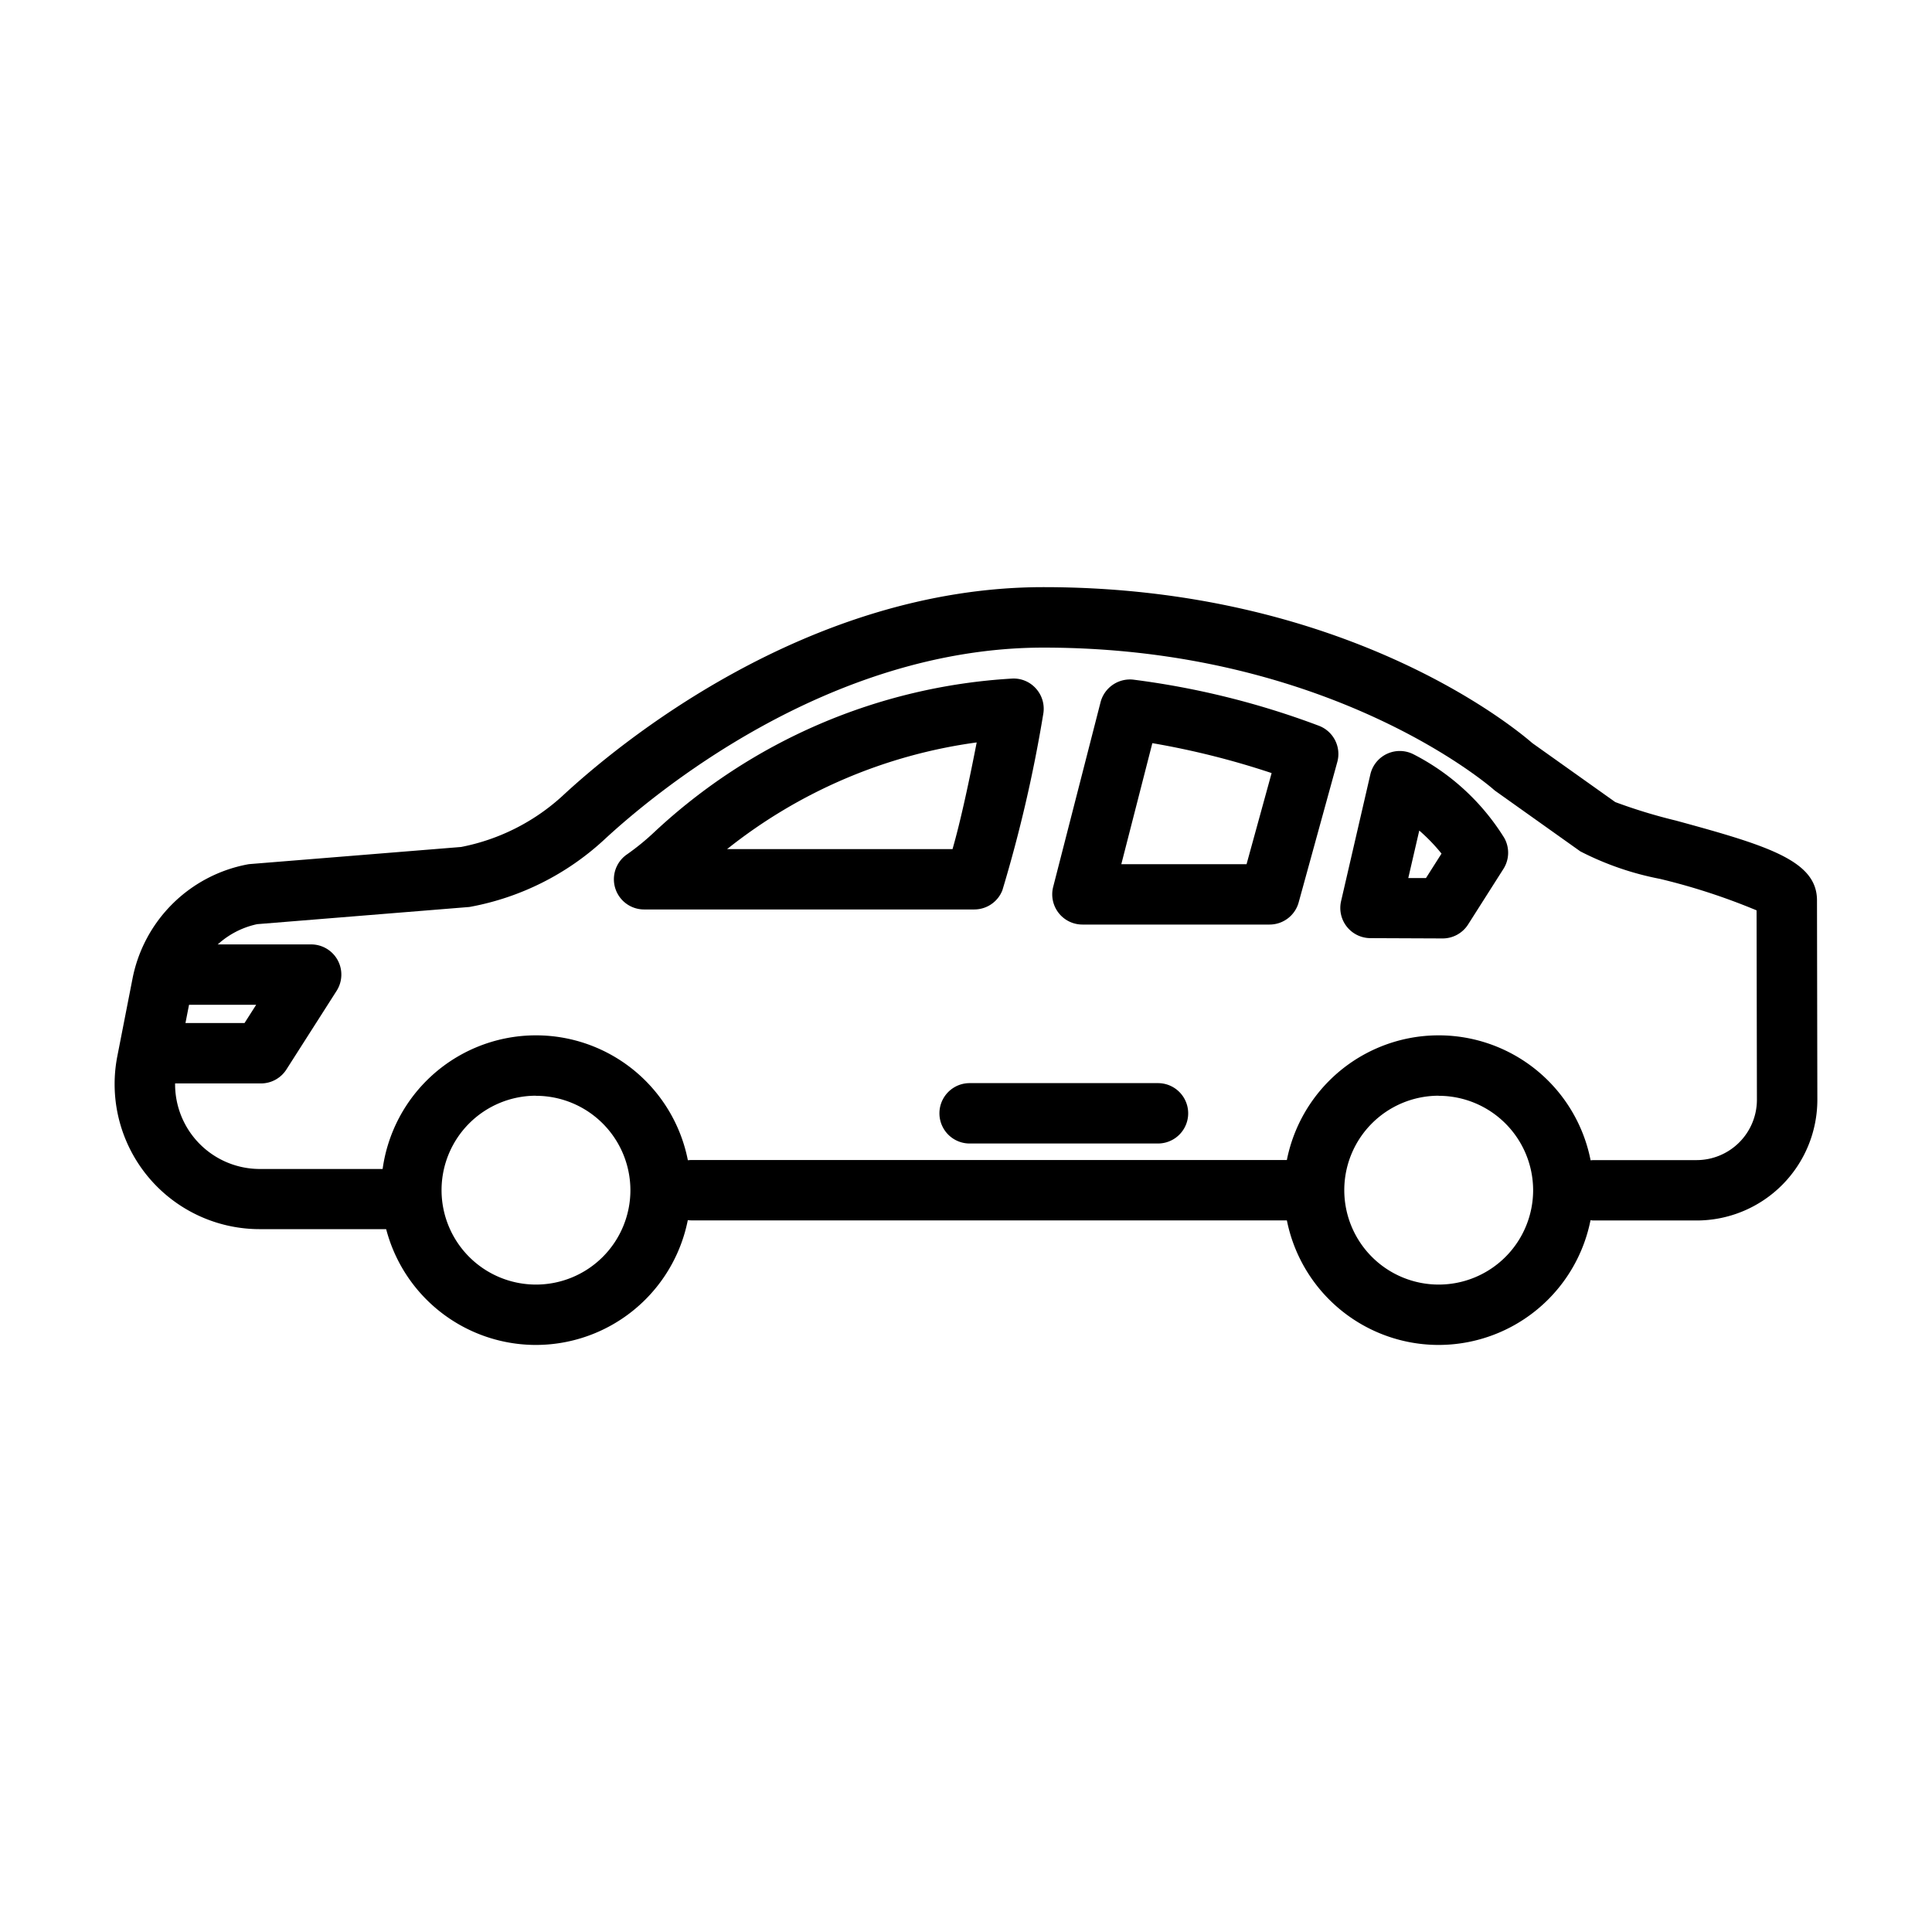 <?xml version="1.0" encoding="UTF-8"?> <svg xmlns="http://www.w3.org/2000/svg" viewBox="0 0 64 64" id="car"><g><path d="M17.755 44.553a5.128 5.128 0 1 1 5.128-5.128 5.135 5.135 0 0 1-5.128 5.128zm0-8.256a3.128 3.128 0 1 0 3.128 3.128 3.131 3.131 0 0 0-3.128-3.125zm29.904 8.256a5.128 5.128 0 1 1 5.128-5.128 5.135 5.135 0 0 1-5.128 5.128zm0-8.256a3.128 3.128 0 1 0 3.128 3.128 3.132 3.132 0 0 0-3.128-3.125z"></path><path d="M43.5 40.427H22.915a1 1 0 0 1 0-2H43.5a1 1 0 0 1 0 2Z"></path><path d="M13.605 40.717h-5a4.805 4.805 0 0 1-4.719-5.725l.5-2.555a4.786 4.786 0 0 1 3.8-3.8.808.808 0 0 1 .11-.015l6.979-.565a6.929 6.929 0 0 0 3.357-1.691c1.744-1.622 8.048-6.916 15.935-6.916 9.967 0 15.584 4.636 16.193 5.166l2.748 1.954a17.671 17.671 0 0 0 2.005.612c3.072.836 4.675 1.333 4.677 2.641l.012 6.6a4 4 0 0 1-4 4.007h-3.387a1 1 0 0 1 0-2H56.2a2 2 0 0 0 2-2l-.011-6.273a20.947 20.947 0 0 0-3.2-1.043 9.812 9.812 0 0 1-2.638-.911l-2.791-1.985a.8.8 0 0 1-.091-.072c-.051-.045-5.365-4.693-14.9-4.693-7.158 0-12.964 4.884-14.574 6.381a8.922 8.922 0 0 1-4.387 2.2.7.7 0 0 1-.111.015l-6.977.565a2.8 2.8 0 0 0-2.168 2.211l-.5 2.556a2.807 2.807 0 0 0 2.756 3.343h5a1 1 0 1 1 0 2Z"></path><path d="M32.275 30.127h-10.94a1 1 0 0 1-.57-1.821 8.129 8.129 0 0 0 .907-.739 18.968 18.968 0 0 1 11.849-5.088.987.987 0 0 1 .8.334 1 1 0 0 1 .239.834 46.1 46.1 0 0 1-1.355 5.845 1 1 0 0 1-.93.635zm-8.188-2h7.467c.278-.961.582-2.406.8-3.533a16.92 16.92 0 0 0-8.267 3.533zm17.969 2.5h-6.2a1 1 0 0 1-.968-1.248l1.57-6.12a1.007 1.007 0 0 1 1.074-.746 27.123 27.123 0 0 1 6.156 1.528 1 1 0 0 1 .612 1.2l-1.28 4.652a1 1 0 0 1-.964.734zm-4.911-2h4.149l.83-3.018a26.831 26.831 0 0 0-3.951-.991zm10.64 2.46-2.389-.01a1 1 0 0 1-.971-1.225l.97-4.2a1 1 0 0 1 1.423-.668 7.627 7.627 0 0 1 3.012 2.772 1 1 0 0 1-.027 1.028l-1.17 1.84a1 1 0 0 1-.848.463zm-1.134-2h.586l.515-.81a5.962 5.962 0 0 0-.737-.764zM38.36 37.88h-6.24a1 1 0 1 1 0-2h6.24a1 1 0 0 1 0 2zM8.645 35.89H5.121a1 1 0 0 1 0-2H8.1l.386-.605H5.908a1 1 0 1 1 0-2h4.4a1 1 0 0 1 .842 1.539l-1.663 2.605a1 1 0 0 1-.842.461z"></path></g></svg> 